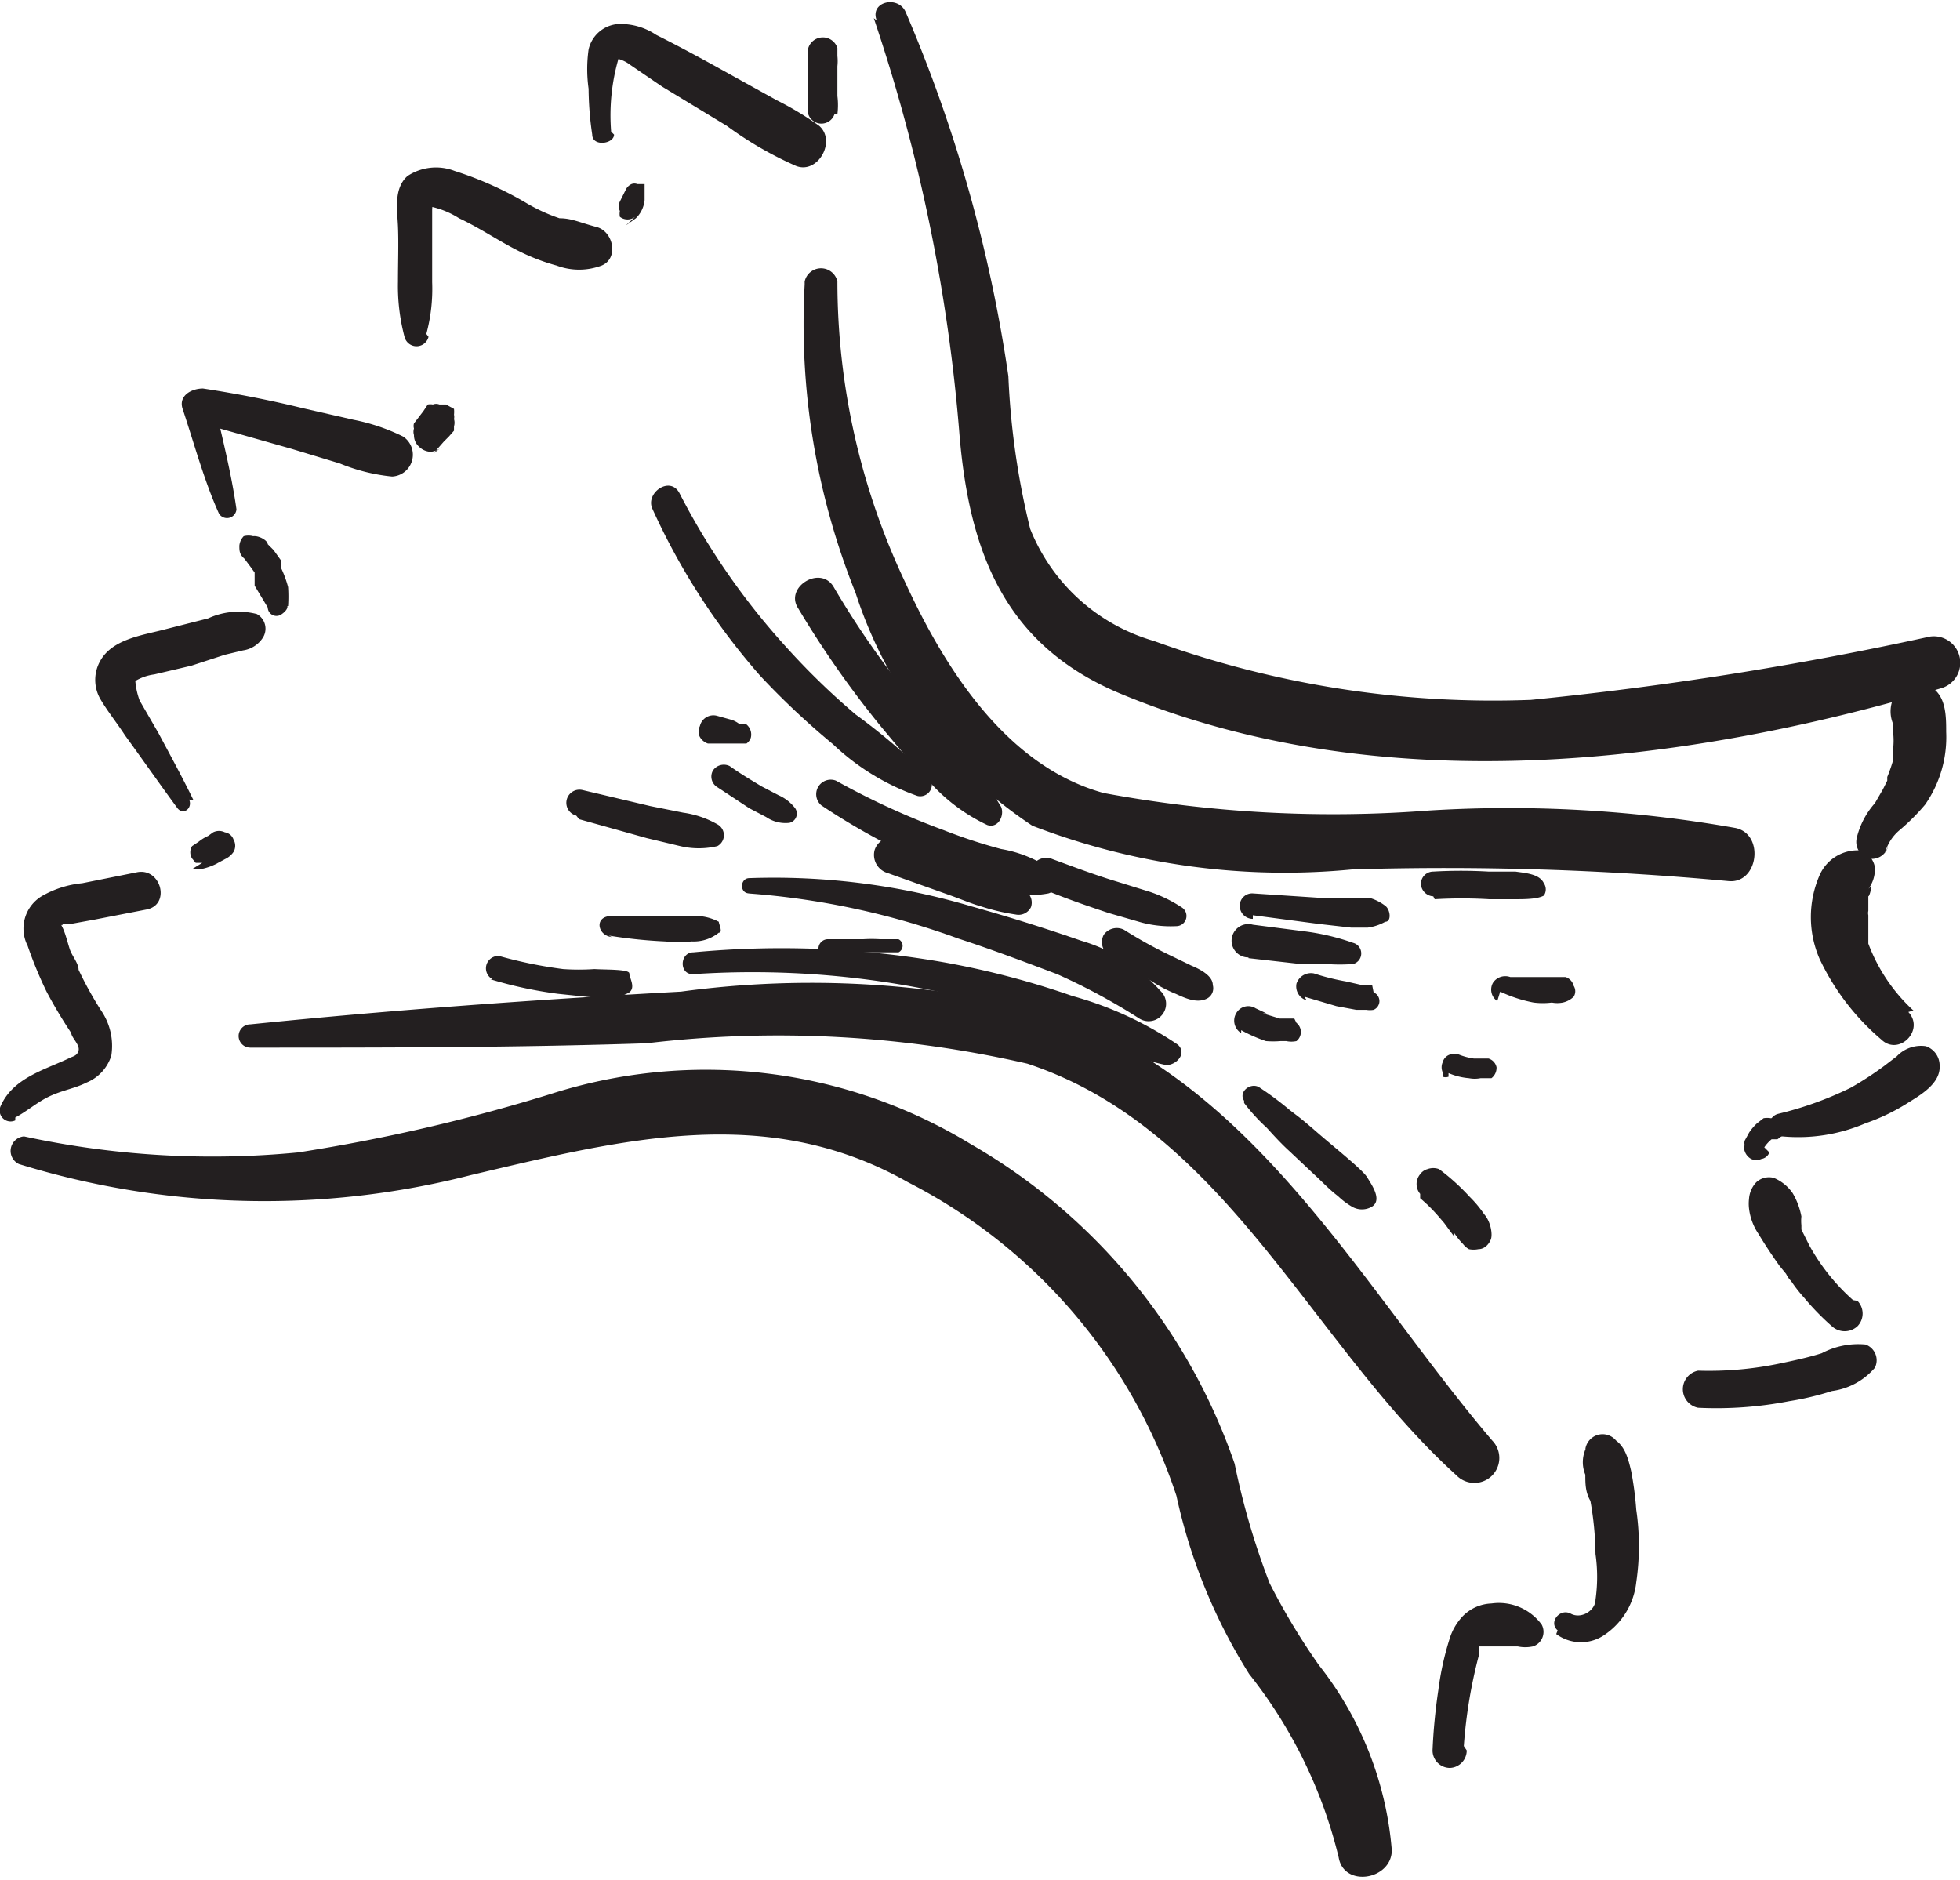 <?xml version="1.0" encoding="UTF-8"?> <svg xmlns="http://www.w3.org/2000/svg" viewBox="0 0 26.94 25.84"> <defs> <style>.a{fill:#231f20;}</style> </defs> <title>Pasta-2</title> <path class="a" d="M.4,16a11.43,11.43,0,0,0,6.22.15c2.08-.49,4.06-1,6,.1a7.47,7.47,0,0,1,3.69,4.31,7.63,7.63,0,0,0,1,2.45,6.52,6.52,0,0,1,1.23,2.52c.07.42.73.31.73-.1a4.72,4.72,0,0,0-1-2.54,9.15,9.15,0,0,1-.68-1.13,10.28,10.28,0,0,1-.48-1.64,8.11,8.11,0,0,0-3.62-4.39,7,7,0,0,0-5.79-.69,24.42,24.42,0,0,1-3.46.8,12.23,12.23,0,0,1-3.77-.22A.2.2,0,0,0,.4,16Z" transform="translate(-0.14)"></path> <path class="a" d="M12.15.25A23.75,23.75,0,0,1,13.33,6c.14,1.61.63,2.87,2.2,3.53,3.55,1.48,7.7,1,11.29-.07a.36.36,0,0,0-.2-.7,47.71,47.71,0,0,1-5.44.86A13.67,13.67,0,0,1,16,8.81a2.61,2.61,0,0,1-1.7-1.54A10.62,10.62,0,0,1,14,5.17a20,20,0,0,0-1.41-5c-.1-.24-.5-.15-.4.11Z" transform="translate(-0.14)"></path> <path class="a" d="M11.2,3.91a9.92,9.92,0,0,0,.7,4.24,6.08,6.08,0,0,0,2.43,3.2,9.64,9.64,0,0,0,4.4.6,42.3,42.3,0,0,1,5.16.16c.42.05.51-.65.1-.73a17.88,17.88,0,0,0-4.2-.24,17.21,17.21,0,0,1-4.48-.24C14,10.54,13.15,9.24,12.58,8a9.66,9.66,0,0,1-.93-4.13.23.23,0,0,0-.45,0Z" transform="translate(-0.14)"></path> <path class="a" d="M3.61,14.4c1.81,0,3.62,0,5.42-.06a15.29,15.29,0,0,1,5.23.28c2.73.9,3.9,3.85,5.9,5.66a.34.34,0,0,0,.49-.48c-1.78-2.09-3.24-4.9-6-5.86a13.32,13.32,0,0,0-5.15-.31c-2,.11-3.95.25-5.92.45a.16.16,0,1,0,0,.32Z" transform="translate(-0.14)"></path> <path class="a" d="M.35,15.36c.17-.09.31-.22.49-.3s.33-.1.49-.18a.59.59,0,0,0,.34-.37.86.86,0,0,0-.14-.62,5,5,0,0,1-.31-.56c0-.09-.09-.19-.12-.28s-.06-.22-.1-.3,0,0,0-.05l0,0,.11,0,.33-.06.72-.14c.33-.07.19-.58-.14-.51l-.75.15a1.37,1.37,0,0,0-.56.18A.52.52,0,0,0,.52,13a5.59,5.59,0,0,0,.26.63,6.59,6.59,0,0,0,.34.57c0,.06.12.16.1.24s-.09.08-.14.11c-.34.16-.76.27-.93.65a.15.15,0,0,0,.2.2Z" transform="translate(-0.14)"></path> <path class="a" d="M2.79,11.94h.14l0,0a.85.85,0,0,0,.17-.06l.13-.07a.29.29,0,0,0,.12-.1.17.17,0,0,0,0-.17.15.15,0,0,0-.12-.1.18.18,0,0,0-.16,0h0L3,11.49a.57.57,0,0,0-.13.08l-.09.06,0,0a.16.16,0,0,0,0,.17l.05.06.09,0Z" transform="translate(-0.14)"></path> <path class="a" d="M2.8,11c-.15-.31-.32-.62-.48-.92l-.26-.45A1,1,0,0,1,2,9.36s0,0,0,0a.67.67,0,0,1,.26-.09l.51-.12L3.23,9l.25-.06a.39.39,0,0,0,.27-.17.23.23,0,0,0-.08-.33A1,1,0,0,0,3,8.5l-.59.15c-.3.08-.72.13-.89.43a.53.53,0,0,0,0,.53c.1.17.23.33.34.5.24.33.47.66.72,1,.08.1.21,0,.16-.12Z" transform="translate(-0.14)"></path> <path class="a" d="M4.1,8.33a2,2,0,0,0,0-.26A1.48,1.48,0,0,0,4,7.8a.47.47,0,0,0,0-.1l-.1-.14-.08-.08c0-.05-.12-.12-.2-.11a.25.25,0,0,0-.13,0,.22.22,0,0,0-.06.13c0,.07,0,.12.07.18l.09.12s0,0,0,0v0l.05.07,0,.06,0,0s0,0,0,0,0,0,0,0V8l0,.05.06.1.12.2A.12.12,0,0,0,4,8.45s.1-.06.09-.12Z" transform="translate(-0.14)"></path> <path class="a" d="M3.39,7c-.07-.5-.2-1-.31-1.49l-.27.28,1.34.38.66.2a2.54,2.54,0,0,0,.72.18A.3.3,0,0,0,5.68,6,2.7,2.7,0,0,0,5,5.77l-.7-.16c-.45-.11-.91-.2-1.37-.27-.16,0-.34.1-.28.28.16.48.3,1,.5,1.44A.13.13,0,0,0,3.39,7Z" transform="translate(-0.14)"></path> <path class="a" d="M6.1,6.23l.14-.16L6.31,6l0,0,.07-.08,0-.06a.17.17,0,0,0,0-.1.13.13,0,0,0,0-.06.35.35,0,0,0,0-.08l-.11-.06H6.18a.12.12,0,0,0-.09,0,.18.18,0,0,0-.07,0v0l0,0-.06.09-.13.17a.12.12,0,0,0,0,.07.15.15,0,0,0,0,.09.21.21,0,0,0,.07.16.24.24,0,0,0,.16.07.29.29,0,0,0,.16-.07Z" transform="translate(-0.14)"></path> <path class="a" d="M6,4.59a2.38,2.38,0,0,0,.08-.71l0-.66V2.88a1.15,1.15,0,0,0,0-.18L6,2.84h.06A1.19,1.19,0,0,1,6.45,3c.3.14.57.33.86.47a2.78,2.78,0,0,0,.48.18.88.88,0,0,0,.62,0c.24-.1.16-.47-.07-.53S8,3,7.83,3a2.41,2.41,0,0,1-.44-.2,4.79,4.79,0,0,0-1-.45.71.71,0,0,0-.65.07c-.19.17-.14.46-.13.69s0,.51,0,.76a2.73,2.73,0,0,0,.09.76.17.17,0,0,0,.33,0Z" transform="translate(-0.14)"></path> <path class="a" d="M8.74,3.1,8.88,3l0,0,0,0A.4.4,0,0,0,9,2.75V2.64l0-.05,0-.06-.05,0-.05,0h0a.11.11,0,0,0-.08,0,.16.16,0,0,0-.08.08l0,0,0,0,0,0s0,0,0,0l-.08.16a.15.15,0,0,0,0,.13.22.22,0,0,0,0,.08.17.17,0,0,0,.21,0Z" transform="translate(-0.14)"></path> <path class="a" d="M8.54,1.81a2.81,2.81,0,0,1,.1-1s0,0,0,0a.48.48,0,0,1,.16.08l.44.3.89.54a5,5,0,0,0,.95.55c.3.12.56-.34.32-.55a4.25,4.25,0,0,0-.58-.35l-.56-.31C9.92.88,9.54.67,9.16.48A.88.88,0,0,0,8.64.33a.45.45,0,0,0-.41.35,1.94,1.94,0,0,0,0,.54,4.46,4.46,0,0,0,.05.63c0,.17.3.13.3,0Z" transform="translate(-0.14)"></path> <path class="a" d="M11.65,1.57a1,1,0,0,0,0-.25V.91a.65.65,0,0,0,0-.14l0-.11a.21.21,0,0,0-.4,0l0,.11v.55a1,1,0,0,0,0,.25.19.19,0,0,0,.36,0Z" transform="translate(-0.14)"></path> <path class="a" d="M20.26,24a6.77,6.77,0,0,1,.21-1.26l0-.11s0,0,0,0h0l0,0,0,0s0,0,0,0l.06,0c-.06,0,0,0,0,0h.05c.08,0-.05,0,0,0l.11,0H21a.5.5,0,0,0,.21,0,.21.21,0,0,0,.12-.3.73.73,0,0,0-.69-.29.58.58,0,0,0-.39.17.79.79,0,0,0-.19.33,4,4,0,0,0-.15.69,7.77,7.77,0,0,0-.08.83.24.24,0,0,0,.24.24.24.24,0,0,0,.23-.24Z" transform="translate(-0.14)"></path> <path class="a" d="M21.53,22.46a.57.57,0,0,0,.68,0,1,1,0,0,0,.42-.71,3.43,3.43,0,0,0,0-1,4.51,4.51,0,0,0-.07-.53c-.05-.21-.1-.4-.32-.48l.12.07a.24.24,0,0,0-.43.11l.07-.11a.45.45,0,0,0-.07.46c0,.12,0,.24.07.36a4.4,4.4,0,0,1,.07.73,2.22,2.22,0,0,1,0,.63c0,.14-.19.27-.34.19s-.31.12-.18.23Z" transform="translate(-0.14)"></path> <path class="a" d="M23.48,19.35a5.23,5.23,0,0,0,1.25-.09,3.9,3.9,0,0,0,.59-.14.94.94,0,0,0,.59-.32.23.23,0,0,0-.13-.32,1.07,1.07,0,0,0-.6.12c-.19.06-.38.1-.57.14a4.76,4.76,0,0,1-1.13.1.26.26,0,0,0,0,.51Z" transform="translate(-0.14)"></path> <path class="a" d="M25.61,17.87a2.83,2.83,0,0,1-.6-.75l-.11-.22s0,0,0,0l0-.06a.56.56,0,0,1,0-.12,1,1,0,0,0-.12-.32.59.59,0,0,0-.26-.21.26.26,0,0,0-.24.06.37.37,0,0,0-.1.23.56.56,0,0,0,0,.13.79.79,0,0,0,.13.35c.09.15.19.3.29.44l.09.11a.37.37,0,0,0,.07.1,2,2,0,0,0,.18.23,3.5,3.5,0,0,0,.38.39.26.26,0,0,0,.35,0,.25.25,0,0,0,0-.35Z" transform="translate(-0.14)"></path> <path class="a" d="M24.64,15.62a2.34,2.34,0,0,0,1.14-.18,2.77,2.77,0,0,0,.55-.26c.19-.12.49-.28.47-.54a.28.28,0,0,0-.19-.26.46.46,0,0,0-.4.14l-.17.13a4.53,4.53,0,0,1-.46.3,4.79,4.79,0,0,1-1,.36.16.16,0,0,0,0,.31Z" transform="translate(-0.14)"></path> <path class="a" d="M26.44,13.89a2.38,2.38,0,0,1-.62-.92s0-.07,0-.1,0,0,0,0v-.29s0,0,0,0a.13.13,0,0,1,0-.06l0-.11s0,0,0,0,0,0,0-.05l0-.05c0,.06.08-.19,0-.09a.46.46,0,0,0,.09-.3.3.3,0,0,0-.19-.23.57.57,0,0,0-.57.34,1.44,1.44,0,0,0,0,1.15,3.3,3.3,0,0,0,.85,1.11c.24.23.6-.13.37-.38Z" transform="translate(-0.14)"></path> <path class="a" d="M26.05,11.72a.62.62,0,0,1,.2-.31,2.89,2.89,0,0,0,.35-.35,1.62,1.62,0,0,0,.29-1c0-.22,0-.51-.23-.63a.38.38,0,0,0-.43.06.45.45,0,0,0-.07.46s0,.07,0,.11,0-.07,0,0v0a1,1,0,0,1,0,.24s0,.07,0,0v.05l0,.1a2.09,2.09,0,0,1-.08.23s0,.05,0,0l0,.05-.06.12-.11.19a1.11,1.11,0,0,0-.25.48.24.24,0,0,0,.16.28.23.23,0,0,0,.27-.16Z" transform="translate(-0.14)"></path> <path class="a" d="M24.39,15.77l0,0,0,0a.52.52,0,0,1,.1-.11l0,0,.08,0a.87.87,0,0,0,.11-.09l0,0h0l.06-.06,0,0a.17.17,0,0,0,0-.14l0,0a.08.08,0,0,0-.06,0,.12.12,0,0,0-.1,0h-.1a.3.3,0,0,0-.1,0l-.09.07a.69.69,0,0,0-.11.13l-.06.11a.14.14,0,0,0,0,.06.11.11,0,0,0,0,.08.19.19,0,0,0,.09.11.17.17,0,0,0,.14,0,.14.14,0,0,0,.11-.09Z" transform="translate(-0.14)"></path> <path class="a" d="M9.67,13.39a12.26,12.26,0,0,1,3.36.24,14.38,14.38,0,0,1,1.56.42c.53.17,1,.47,1.58.59.14,0,.29-.16.16-.28a4.9,4.9,0,0,0-1.45-.67,11.55,11.55,0,0,0-1.75-.46,12.93,12.93,0,0,0-3.46-.14c-.19,0-.2.31,0,.3Z" transform="translate(-0.14)"></path> <path class="a" d="M10.42,12.28a10.66,10.66,0,0,1,2.89.62c.46.15.91.32,1.36.49A8.48,8.48,0,0,1,15.8,14a.24.24,0,0,0,.29-.38A2.34,2.34,0,0,0,15,12.93c-.49-.17-1-.33-1.5-.47a9.57,9.57,0,0,0-3.06-.39c-.13,0-.14.21,0,.21Z" transform="translate(-0.14)"></path> <path class="a" d="M14.5,12.23c.29.12.58.22.88.32l.45.13a1.57,1.57,0,0,0,.48.05.14.14,0,0,0,.07-.26,1.9,1.9,0,0,0-.43-.21l-.45-.14c-.3-.09-.59-.2-.89-.31a.22.22,0,1,0-.11.42Z" transform="translate(-0.14)"></path> <path class="a" d="M17.24,15.16a2.5,2.5,0,0,0,.31.34c.1.11.2.22.31.32l.34.32c.11.1.21.21.33.3a1,1,0,0,0,.2.15.27.27,0,0,0,.26,0c.16-.09,0-.31-.06-.41s-.45-.41-.68-.61-.25-.21-.38-.31a4.35,4.35,0,0,0-.43-.32c-.12-.06-.28.07-.2.19Z" transform="translate(-0.14)"></path> <path class="a" d="M17.2,14.16a2.07,2.07,0,0,0,.34.15,1.2,1.2,0,0,0,.2,0h.08a.33.33,0,0,0,.14,0,.16.16,0,0,0,0-.25L17.93,14l-.09,0-.11,0-.23-.07.05,0-.15-.07a.19.19,0,0,0-.27.07.2.2,0,0,0,.07.27Z" transform="translate(-0.14)"></path> <path class="a" d="M18.07,13.7l.44.13.27.05h.14a.29.29,0,0,0,.1,0,.13.13,0,0,0,0-.24L19,13.54a.48.48,0,0,0-.14,0l-.22-.05a3.15,3.15,0,0,1-.44-.11.21.21,0,0,0-.24.14.2.2,0,0,0,.14.23Z" transform="translate(-0.14)"></path> <path class="a" d="M17.36,12.58l.91.12.44.05h.23a.68.68,0,0,0,.24-.08c.09,0,.07-.17,0-.22a.65.65,0,0,0-.22-.11l-.23,0c-.15,0-.31,0-.46,0l-.91-.06a.17.17,0,0,0-.18.17.18.18,0,0,0,.18.18Z" transform="translate(-0.14)"></path> <path class="a" d="M19.86,12.36a6.26,6.26,0,0,1,.75,0l.35,0c.13,0,.31,0,.4-.05a.15.15,0,0,0,0-.17c-.06-.13-.26-.14-.39-.16l-.37,0a6.49,6.49,0,0,0-.76,0,.17.17,0,0,0-.17.17.18.18,0,0,0,.17.17Z" transform="translate(-0.14)"></path> <path class="a" d="M20.76,13.63a1.9,1.9,0,0,0,.46.15,1,1,0,0,0,.25,0,.39.39,0,0,0,.15,0,.31.31,0,0,0,.15-.08.14.14,0,0,0,0-.15.17.17,0,0,0-.11-.12h-.5l-.1,0-.09,0h-.07a.21.21,0,0,0-.14,0,.2.2,0,0,0-.1.08.19.19,0,0,0,.06.25Z" transform="translate(-0.14)"></path> <path class="a" d="M20.05,14.75a.89.89,0,0,0,.28.07.42.42,0,0,0,.16,0h.06l.09,0a.18.18,0,0,0,.07-.15.16.16,0,0,0-.11-.12l-.11,0h0l-.14,0h.05a.9.9,0,0,1-.22-.06l.05,0h0l-.09,0h-.05a.15.15,0,0,0-.12.11.17.17,0,0,0,0,.14l0,.06a.12.12,0,0,0,.08,0Z" transform="translate(-0.14)"></path> <path class="a" d="M9.11,7a9.26,9.26,0,0,0,1.48,2.29,10.65,10.65,0,0,0,1,.94,3.25,3.25,0,0,0,1.16.71.16.16,0,0,0,.15-.27,8.92,8.92,0,0,0-1-.85,9.88,9.88,0,0,1-.93-.9A9.8,9.8,0,0,1,9.48,6.78c-.13-.25-.48,0-.37.22Z" transform="translate(-0.14)"></path> <path class="a" d="M11.11,8.36A13.51,13.51,0,0,0,12.26,10c.21.25.42.51.65.74a2.48,2.48,0,0,0,.8.6c.15.05.24-.13.19-.25a3.55,3.55,0,0,0-.59-.75c-.22-.24-.43-.47-.63-.72A12,12,0,0,1,11.6,8.07c-.18-.31-.68,0-.49.29Z" transform="translate(-0.14)"></path> <path class="a" d="M11.43,11.07a9.33,9.33,0,0,0,1.49.81,7.47,7.47,0,0,0,.79.29,1.36,1.36,0,0,0,.84.11.18.18,0,0,0,.08-.3,1.7,1.7,0,0,0-.73-.31,7.3,7.3,0,0,1-.79-.26,10.39,10.39,0,0,1-1.48-.68.2.2,0,0,0-.2.34Z" transform="translate(-0.14)"></path> <path class="a" d="M12.34,12l.87.31c.14.05.28.11.42.15a2.89,2.89,0,0,0,.47.11.19.19,0,0,0,.21-.1.19.19,0,0,0-.07-.22,3.17,3.17,0,0,0-.45-.23l-.43-.17-.89-.33a.25.25,0,0,0-.31.17.26.26,0,0,0,.18.31Z" transform="translate(-0.14)"></path> <path class="a" d="M15.38,13.13l.61.37a1.82,1.82,0,0,0,.31.16c.13.06.3.14.44.06a.16.16,0,0,0,.07-.18c0-.13-.18-.22-.3-.27l-.31-.15a6,6,0,0,1-.61-.34.22.22,0,0,0-.28.07.22.22,0,0,0,.07.28Z" transform="translate(-0.14)"></path> <path class="a" d="M17.3,13.17l.71.08.36,0a2.31,2.31,0,0,0,.37,0,.15.15,0,0,0,.11-.14.15.15,0,0,0-.11-.15,3.2,3.2,0,0,0-.68-.16l-.7-.09a.23.23,0,0,0-.29.19.23.23,0,0,0,.23.26Z" transform="translate(-0.14)"></path> <path class="a" d="M18.7,14.79a0,0,0,0,0,0-.08,0,0,0,0,0,0,.08Z" transform="translate(-0.14)"></path> <path class="a" d="M19.66,16.47a2.29,2.29,0,0,1,.27.27l.06.07,0,0c0-.05,0,0,0,0l.14.19,0-.05a.88.88,0,0,0,.12.15.27.27,0,0,0,.08.07.33.33,0,0,0,.13,0c.08,0,.14-.06.17-.13s0-.25-.09-.35a1.59,1.59,0,0,0-.2-.24,3,3,0,0,0-.42-.38.23.23,0,0,0-.16,0,.18.18,0,0,0-.1.07.21.21,0,0,0,0,.27Z" transform="translate(-0.14)"></path> <path class="a" d="M6.88,13.46a5.69,5.69,0,0,0,.93.2l.48.05a.67.67,0,0,0,.5-.07c.09-.07,0-.2,0-.26s-.33-.05-.48-.06a3.11,3.11,0,0,1-.43,0A6.08,6.08,0,0,1,7,13.14a.17.17,0,0,0-.09.32Z" transform="translate(-0.14)"></path> <path class="a" d="M8.51,12.86a6.7,6.7,0,0,0,.77.08,2.29,2.29,0,0,0,.37,0,.55.55,0,0,0,.37-.12c.06,0,0-.12,0-.15a.69.69,0,0,0-.35-.08H9.28c-.24,0-.48,0-.73,0s-.2.27,0,.29Z" transform="translate(-0.14)"></path> <path class="a" d="M11.53,13.09h.84l.12,0a.1.1,0,0,0,0-.18l-.12,0-.13,0a1.92,1.92,0,0,0-.24,0h-.47a.13.13,0,0,0-.14.14.15.15,0,0,0,.14.15Z" transform="translate(-0.14)"></path> <path class="a" d="M8.1,11.26l.93.26.46.11a1.11,1.11,0,0,0,.51,0,.17.17,0,0,0,0-.3,1.31,1.31,0,0,0-.47-.16l-.45-.09-.93-.22a.18.18,0,0,0-.09.35Z" transform="translate(-0.14)"></path> <path class="a" d="M10,10.82l.44.29.23.12a.47.47,0,0,0,.32.08.13.13,0,0,0,.08-.2.58.58,0,0,0-.23-.18l-.23-.12c-.15-.09-.3-.18-.44-.28a.18.18,0,0,0-.23.06.17.17,0,0,0,.06.23Z" transform="translate(-0.14)"></path> <path class="a" d="M9.9,10.22l.18,0h.05l.08,0h.14l.05,0a.16.16,0,0,0,.06-.08.18.18,0,0,0-.07-.19l-.09,0a.34.34,0,0,0-.12-.06L10,9.84a.19.19,0,0,0-.24.14.16.16,0,0,0,0,.15.2.2,0,0,0,.11.09Z" transform="translate(-0.14)"></path> </svg> 